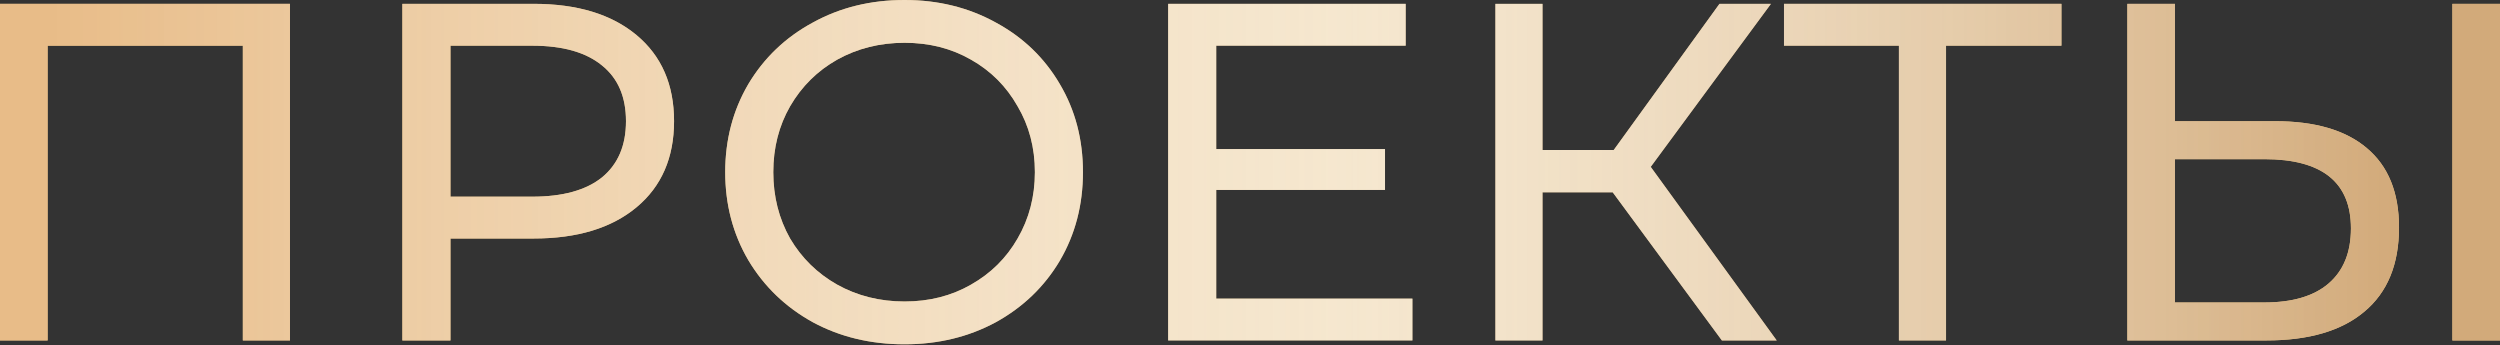 <?xml version="1.0" encoding="UTF-8"?> <svg xmlns="http://www.w3.org/2000/svg" width="333" height="46" viewBox="0 0 333 46" fill="none"><rect x="0" y="0" width="333" height="46" fill="#333333" stroke="none"/> <path d="M38.622 0.512V45.347H32.345V6.085H6.341V45.347H0V0.512H38.622Z" fill="#E6C182"></path> <path d="M38.622 0.512V45.347H32.345V6.085H6.341V45.347H0V0.512H38.622Z" fill="url(#paint0_linear)"></path> <path d="M71.082 0.512C76.889 0.512 81.458 1.9 84.789 4.676C88.119 7.451 89.785 11.273 89.785 16.141C89.785 21.008 88.119 24.83 84.789 27.606C81.458 30.381 76.889 31.769 71.082 31.769H60.001V45.347H53.596V0.512H71.082ZM70.89 26.197C74.947 26.197 78.042 25.343 80.177 23.634C82.312 21.884 83.38 19.386 83.38 16.141C83.38 12.895 82.312 10.419 80.177 8.711C78.042 6.96 74.947 6.085 70.89 6.085H60.001V26.197H70.89Z" fill="#E6C182"></path> <path d="M71.082 0.512C76.889 0.512 81.458 1.9 84.789 4.676C88.119 7.451 89.785 11.273 89.785 16.141C89.785 21.008 88.119 24.83 84.789 27.606C81.458 30.381 76.889 31.769 71.082 31.769H60.001V45.347H53.596V0.512H71.082ZM70.89 26.197C74.947 26.197 78.042 25.343 80.177 23.634C82.312 21.884 83.38 19.386 83.38 16.141C83.38 12.895 82.312 10.419 80.177 8.711C78.042 6.96 74.947 6.085 70.89 6.085H60.001V26.197H70.89Z" fill="url(#paint1_linear)"></path> <path d="M120.488 45.86C115.962 45.86 111.884 44.878 108.255 42.914C104.625 40.907 101.764 38.153 99.672 34.651C97.622 31.15 96.598 27.243 96.598 22.93C96.598 18.617 97.622 14.71 99.672 11.209C101.764 7.707 104.625 4.975 108.255 3.01C111.884 1.003 115.962 0 120.488 0C124.972 0 129.028 1.003 132.658 3.01C136.287 4.975 139.127 7.707 141.176 11.209C143.226 14.668 144.251 18.575 144.251 22.93C144.251 27.285 143.226 31.214 141.176 34.715C139.127 38.174 136.287 40.907 132.658 42.914C129.028 44.878 124.972 45.86 120.488 45.86ZM120.488 40.159C123.776 40.159 126.722 39.412 129.327 37.918C131.975 36.423 134.046 34.374 135.54 31.769C137.077 29.121 137.846 26.175 137.846 22.93C137.846 19.685 137.077 16.76 135.54 14.155C134.046 11.508 131.975 9.437 129.327 7.942C126.722 6.448 123.776 5.7 120.488 5.7C117.2 5.7 114.211 6.448 111.521 7.942C108.874 9.437 106.782 11.508 105.244 14.155C103.75 16.76 103.003 19.685 103.003 22.93C103.003 26.175 103.75 29.121 105.244 31.769C106.782 34.374 108.874 36.423 111.521 37.918C114.211 39.412 117.2 40.159 120.488 40.159Z" fill="#E6C182"></path> <path d="M120.488 45.86C115.962 45.86 111.884 44.878 108.255 42.914C104.625 40.907 101.764 38.153 99.672 34.651C97.622 31.15 96.598 27.243 96.598 22.93C96.598 18.617 97.622 14.71 99.672 11.209C101.764 7.707 104.625 4.975 108.255 3.01C111.884 1.003 115.962 0 120.488 0C124.972 0 129.028 1.003 132.658 3.01C136.287 4.975 139.127 7.707 141.176 11.209C143.226 14.668 144.251 18.575 144.251 22.93C144.251 27.285 143.226 31.214 141.176 34.715C139.127 38.174 136.287 40.907 132.658 42.914C129.028 44.878 124.972 45.86 120.488 45.86ZM120.488 40.159C123.776 40.159 126.722 39.412 129.327 37.918C131.975 36.423 134.046 34.374 135.54 31.769C137.077 29.121 137.846 26.175 137.846 22.93C137.846 19.685 137.077 16.76 135.54 14.155C134.046 11.508 131.975 9.437 129.327 7.942C126.722 6.448 123.776 5.7 120.488 5.7C117.2 5.7 114.211 6.448 111.521 7.942C108.874 9.437 106.782 11.508 105.244 14.155C103.75 16.76 103.003 19.685 103.003 22.93C103.003 26.175 103.75 29.121 105.244 31.769C106.782 34.374 108.874 36.423 111.521 37.918C114.211 39.412 117.2 40.159 120.488 40.159Z" fill="url(#paint2_linear)"></path> <path d="M188.135 39.775V45.347H155.598V0.512H187.238V6.085H162.003V19.855H184.484V25.3H162.003V39.775H188.135Z" fill="#E6C182"></path> <path d="M188.135 39.775V45.347H155.598V0.512H187.238V6.085H162.003V19.855H184.484V25.3H162.003V39.775H188.135Z" fill="url(#paint3_linear)"></path> <path d="M214.815 25.62H205.463V45.347H199.186V0.512H205.463V19.984H214.943L229.034 0.512H235.887L219.875 22.225L236.656 45.347H229.354L214.815 25.62Z" fill="#E6C182"></path> <path d="M214.815 25.62H205.463V45.347H199.186V0.512H205.463V19.984H214.943L229.034 0.512H235.887L219.875 22.225L236.656 45.347H229.354L214.815 25.62Z" fill="url(#paint4_linear)"></path> <path d="M274.584 6.085H259.212V45.347H252.935V6.085H237.627V0.512H274.584V6.085Z" fill="#E6C182"></path> <path d="M274.584 6.085H259.212V45.347H252.935V6.085H237.627V0.512H274.584V6.085Z" fill="url(#paint5_linear)"></path> <path d="M303.025 16.141C308.362 16.141 312.44 17.336 315.258 19.727C318.119 22.119 319.549 25.641 319.549 30.296C319.549 35.206 318.012 38.943 314.938 41.505C311.906 44.066 307.551 45.347 301.872 45.347H283.361V0.512H289.702V16.141H303.025ZM301.615 40.288C305.33 40.288 308.17 39.455 310.134 37.79C312.141 36.082 313.144 33.626 313.144 30.424C313.144 24.275 309.301 21.201 301.615 21.201H289.702V40.288H301.615ZM326.659 0.512H333V45.347H326.659V0.512Z" fill="#E6C182"></path> <path d="M303.025 16.141C308.362 16.141 312.44 17.336 315.258 19.727C318.119 22.119 319.549 25.641 319.549 30.296C319.549 35.206 318.012 38.943 314.938 41.505C311.906 44.066 307.551 45.347 301.872 45.347H283.361V0.512H289.702V16.141H303.025ZM301.615 40.288C305.33 40.288 308.17 39.455 310.134 37.79C312.141 36.082 313.144 33.626 313.144 30.424C313.144 24.275 309.301 21.201 301.615 21.201H289.702V40.288H301.615ZM326.659 0.512H333V45.347H326.659V0.512Z" fill="url(#paint6_linear)"></path> <defs> <linearGradient id="paint0_linear" x1="333" y1="20.841" x2="-7.49949e-07" y2="20.841" gradientUnits="userSpaceOnUse"> <stop offset="0.042" stop-color="#D2AA7A"></stop> <stop offset="0.458" stop-color="white" stop-opacity="0.617"></stop> <stop offset="0.98" stop-color="#E8BC88"></stop> </linearGradient> <linearGradient id="paint1_linear" x1="333" y1="20.841" x2="-7.49949e-07" y2="20.841" gradientUnits="userSpaceOnUse"> <stop offset="0.042" stop-color="#D2AA7A"></stop> <stop offset="0.458" stop-color="white" stop-opacity="0.617"></stop> <stop offset="0.98" stop-color="#E8BC88"></stop> </linearGradient> <linearGradient id="paint2_linear" x1="333" y1="20.841" x2="-7.49949e-07" y2="20.841" gradientUnits="userSpaceOnUse"> <stop offset="0.042" stop-color="#D2AA7A"></stop> <stop offset="0.458" stop-color="white" stop-opacity="0.617"></stop> <stop offset="0.98" stop-color="#E8BC88"></stop> </linearGradient> <linearGradient id="paint3_linear" x1="333" y1="20.841" x2="-7.49949e-07" y2="20.841" gradientUnits="userSpaceOnUse"> <stop offset="0.042" stop-color="#D2AA7A"></stop> <stop offset="0.458" stop-color="white" stop-opacity="0.617"></stop> <stop offset="0.98" stop-color="#E8BC88"></stop> </linearGradient> <linearGradient id="paint4_linear" x1="333" y1="20.841" x2="-7.49949e-07" y2="20.841" gradientUnits="userSpaceOnUse"> <stop offset="0.042" stop-color="#D2AA7A"></stop> <stop offset="0.458" stop-color="white" stop-opacity="0.617"></stop> <stop offset="0.98" stop-color="#E8BC88"></stop> </linearGradient> <linearGradient id="paint5_linear" x1="333" y1="20.841" x2="-7.49949e-07" y2="20.841" gradientUnits="userSpaceOnUse"> <stop offset="0.042" stop-color="#D2AA7A"></stop> <stop offset="0.458" stop-color="white" stop-opacity="0.617"></stop> <stop offset="0.98" stop-color="#E8BC88"></stop> </linearGradient> <linearGradient id="paint6_linear" x1="333" y1="20.841" x2="-7.49949e-07" y2="20.841" gradientUnits="userSpaceOnUse"> <stop offset="0.042" stop-color="#D2AA7A"></stop> <stop offset="0.458" stop-color="white" stop-opacity="0.617"></stop> <stop offset="0.98" stop-color="#E8BC88"></stop> </linearGradient> </defs> </svg> 